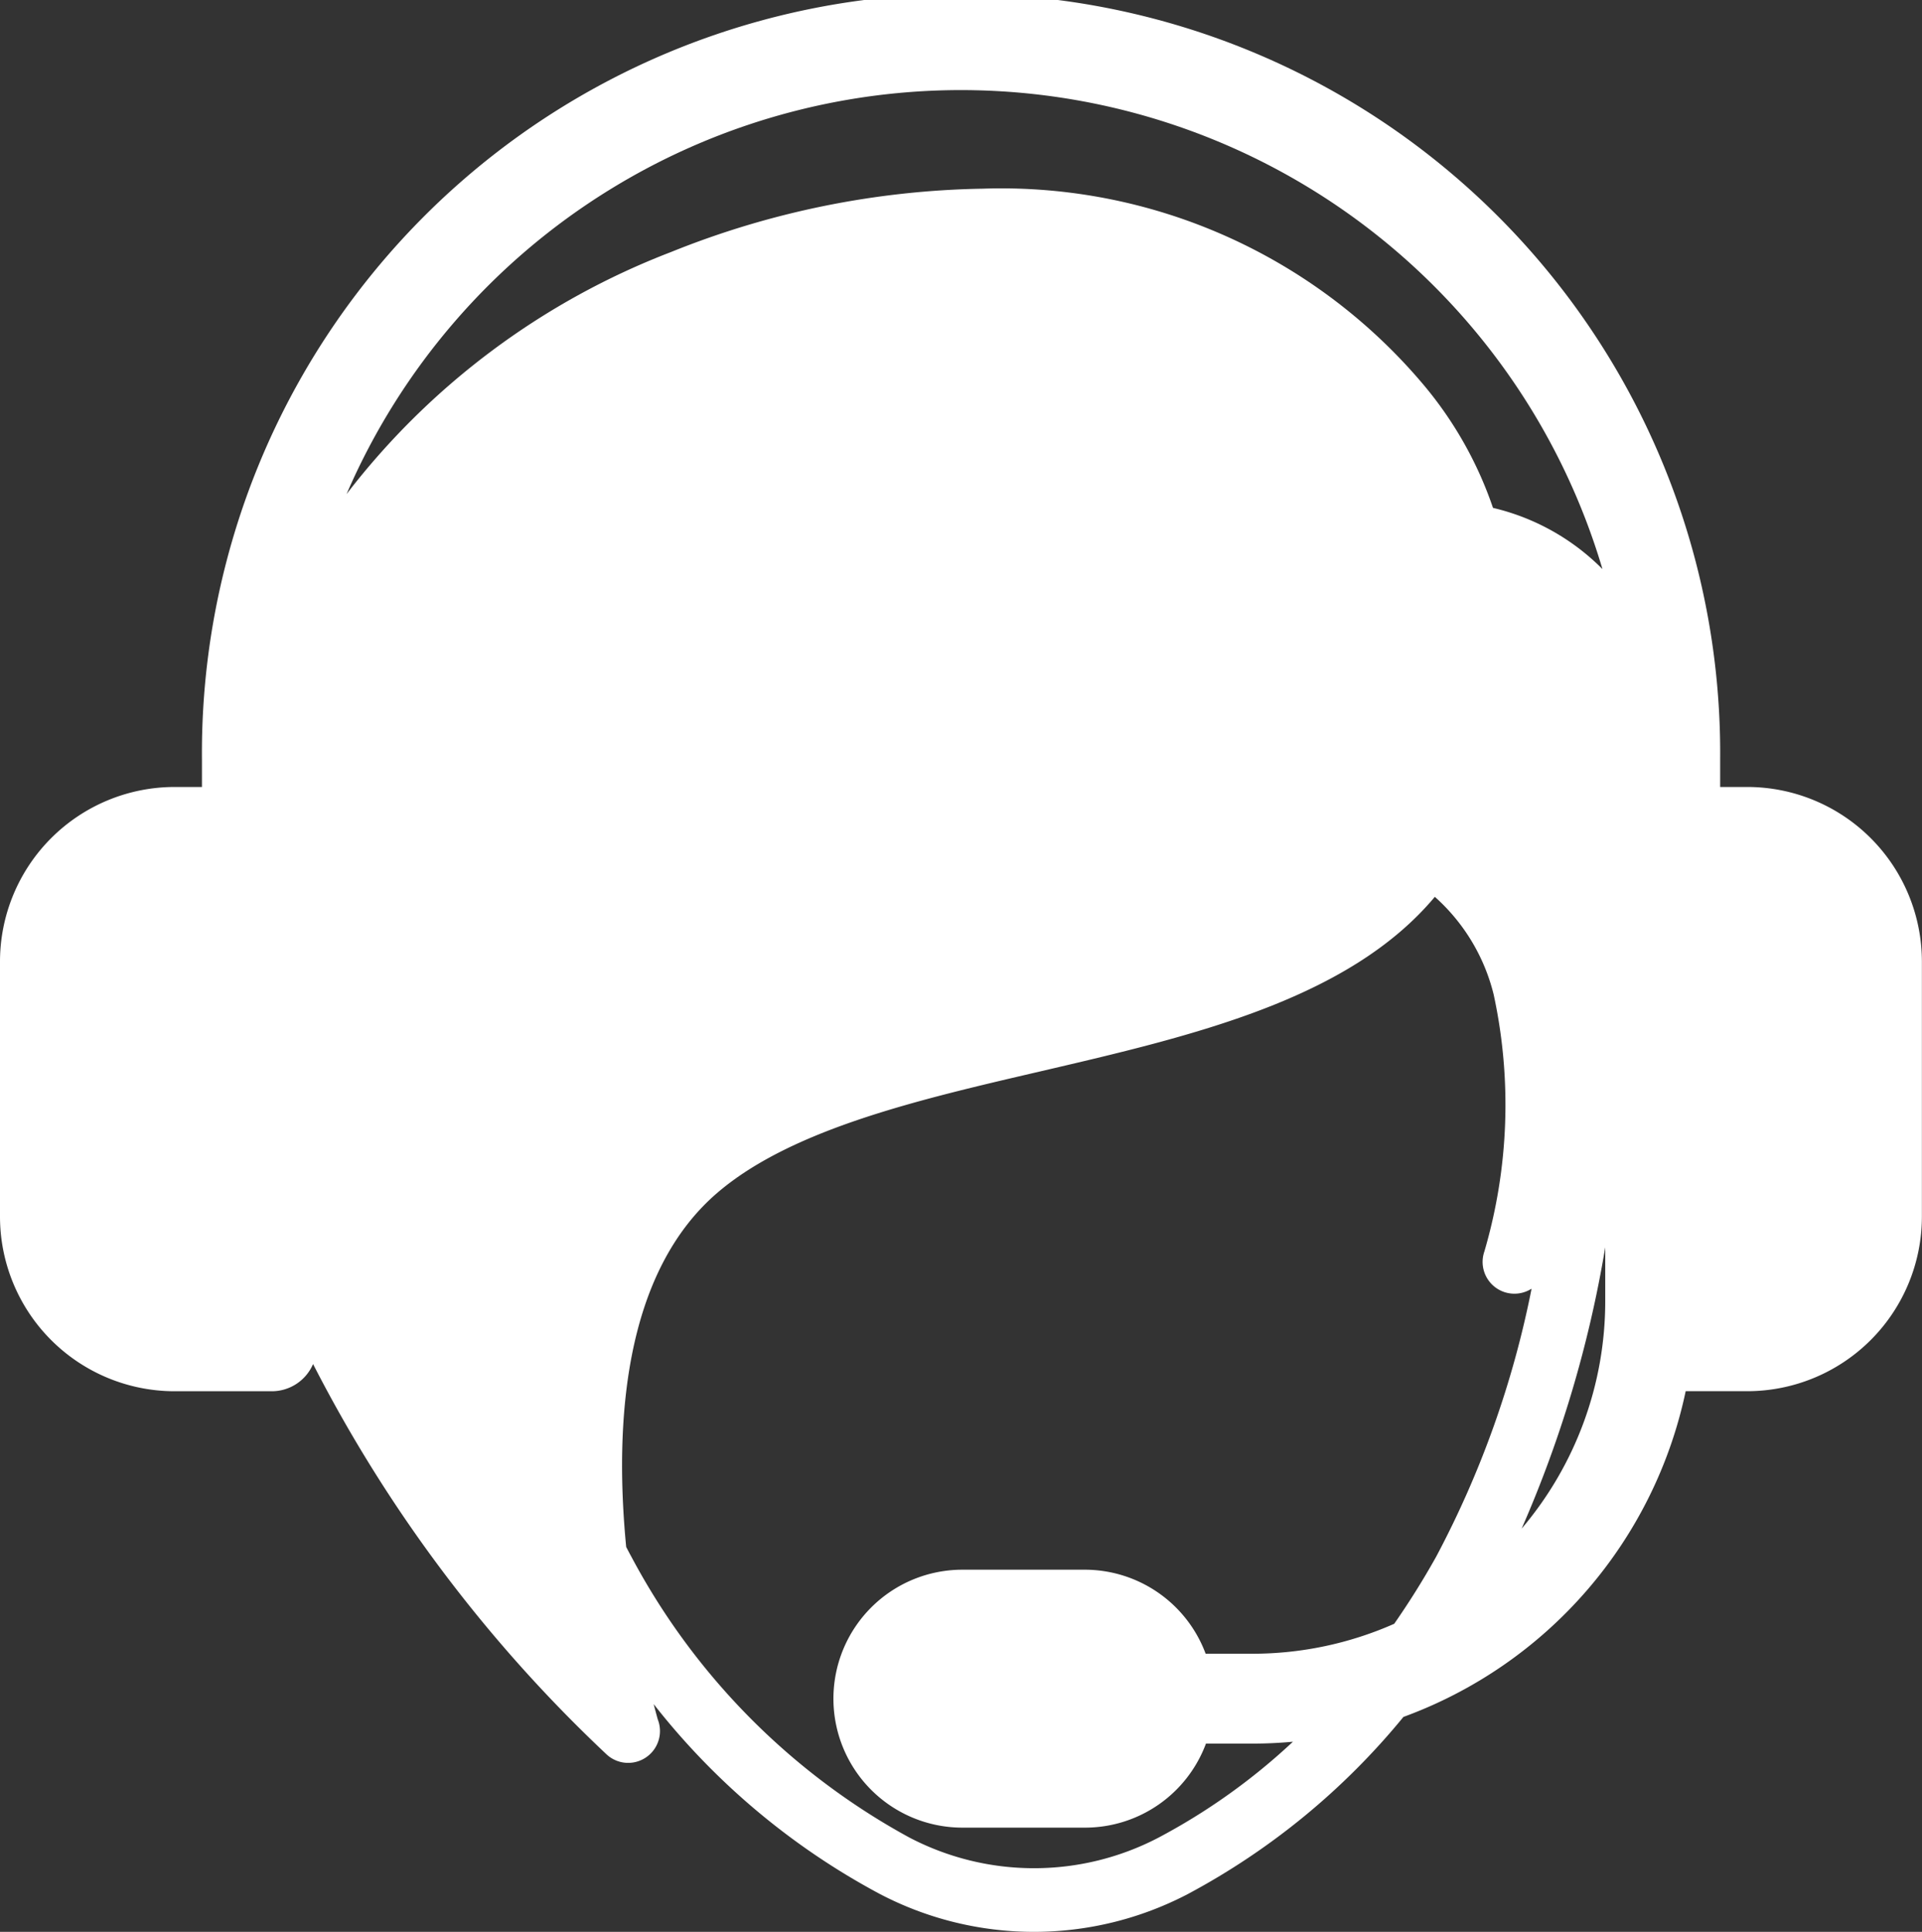 <svg xmlns="http://www.w3.org/2000/svg" width="37.965" height="38.159" viewBox="0 0 37.965 38.159">
  <rect x="0" y="0" width="37.965" height="38.159" fill="#333333" stroke="none"/>
  <path id="male-consultant" d="M35.065,15.545h-.54v-.55a14.995,14.995,0,1,0-29.989,0v.55h-.54A3.451,3.451,0,0,0,.547,18.992v5.042a3.451,3.451,0,0,0,3.447,3.447H5.916a.887.887,0,0,0,.815-.537,28.268,28.268,0,0,0,5.807,7.719.628.628,0,0,0,.418.159h0a.629.629,0,0,0,.583-.861c-.016-.058-.044-.161-.08-.3a14.118,14.118,0,0,0,4.472,3.753,6.564,6.564,0,0,0,6.077,0,14.058,14.058,0,0,0,4.261-3.5,8.776,8.776,0,0,0,5.575-6.434h1.219a3.451,3.451,0,0,0,3.447-3.447V18.992A3.451,3.451,0,0,0,35.065,15.545ZM7.393,9.759A13.217,13.217,0,0,1,32.2,11.241a4.5,4.5,0,0,0-2.162-1.209,7.56,7.56,0,0,0-1.35-2.405,10.9,10.9,0,0,0-8.729-3.9A17.194,17.194,0,0,0,13.8,4.979,14.743,14.743,0,0,0,7.393,9.759ZM23.428,36.3a5.308,5.308,0,0,1-4.912,0,13.557,13.557,0,0,1-5.5-5.555c-.035-.062-.067-.126-.1-.188-.232-2.4-.067-5.429,1.836-7.026,1.473-1.237,3.952-1.812,6.349-2.369,3-.7,6.088-1.415,7.788-3.447a3.8,3.8,0,0,1,1.163,1.933,10.3,10.3,0,0,1-.184,5.071.628.628,0,0,0,.891.76l.041-.023a19.209,19.209,0,0,1-1.883,5.29c-.267.479-.545.918-.83,1.328a6.926,6.926,0,0,1-2.807.592h-.918a2.549,2.549,0,0,0-2.385-1.66H19.557a2.547,2.547,0,1,0,0,5.095h2.426a2.549,2.549,0,0,0,2.385-1.66h.918c.271,0,.538-.013.8-.037A12.314,12.314,0,0,1,23.428,36.3Zm7.177-6.108a23.406,23.406,0,0,0,1.65-5.554V25.7A6.937,6.937,0,0,1,30.605,30.193Z" transform="translate(-0.547)" fill="#fff"/>
</svg>
